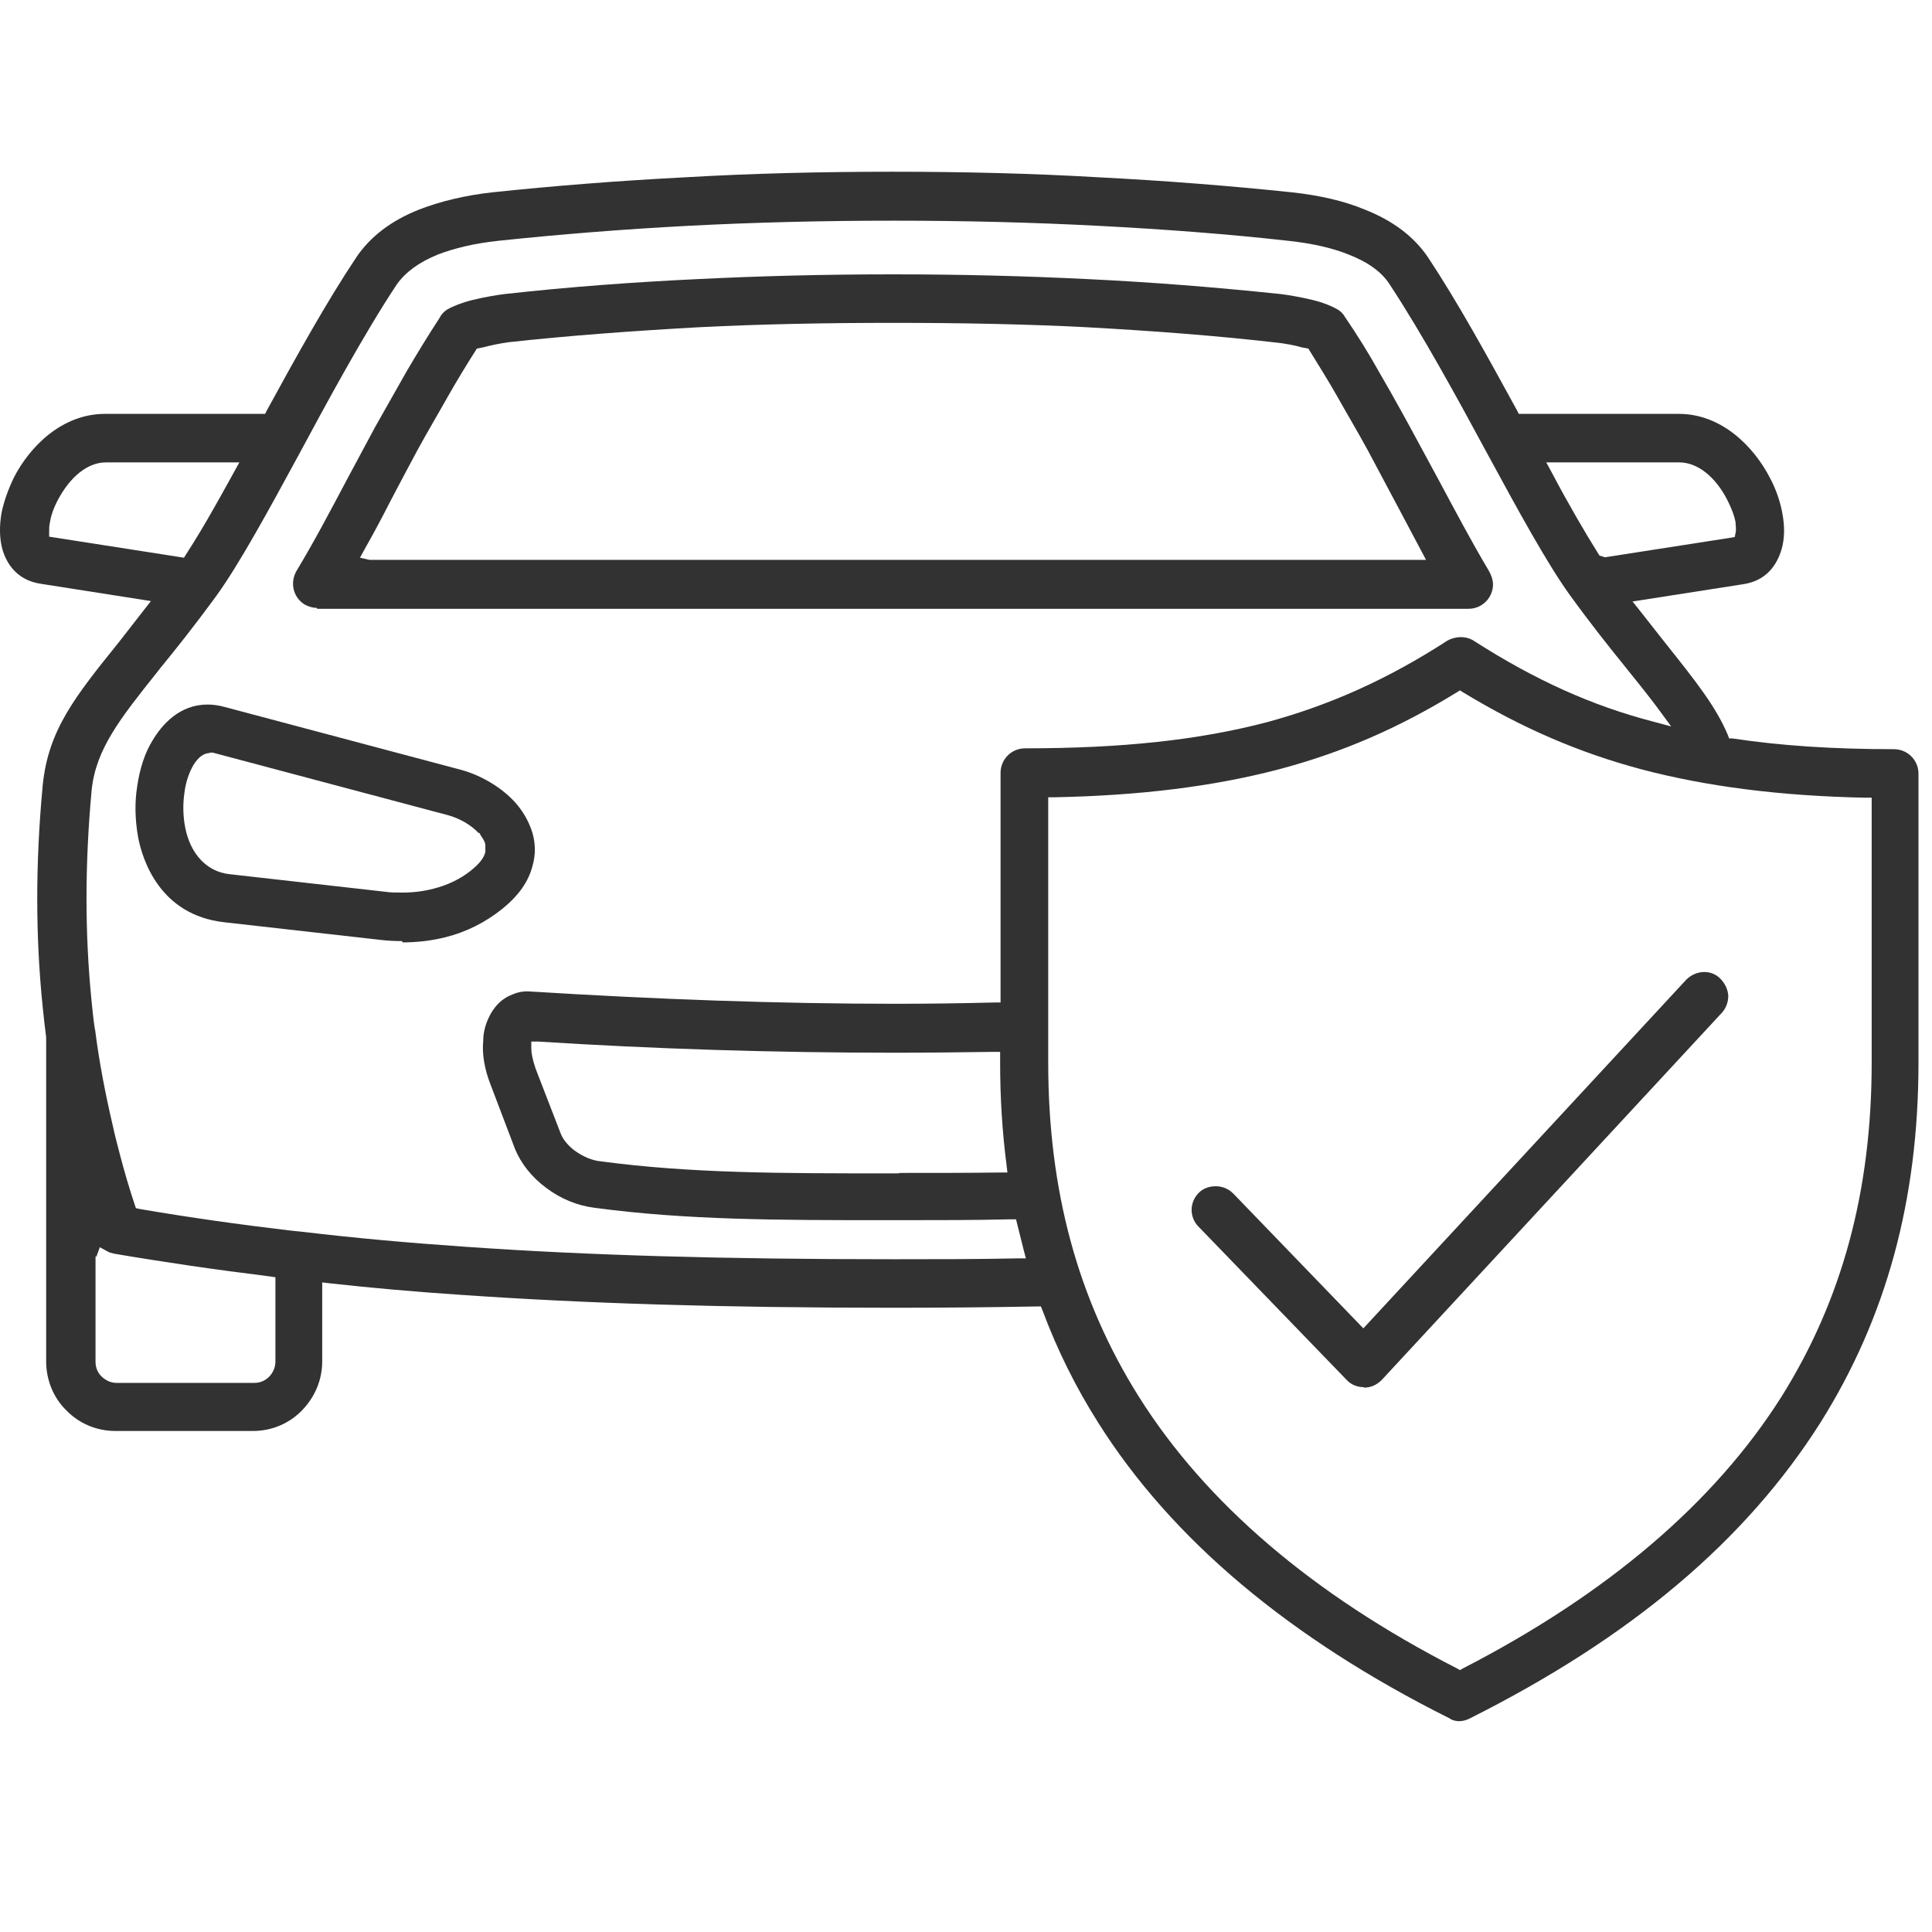 <svg width="45" height="45" viewBox="0 0 45 45" fill="none" xmlns="http://www.w3.org/2000/svg">
<path d="M7.385 14.16C7.295 14.16 7.185 14.13 7.095 14.08C6.835 13.92 6.745 13.58 6.905 13.3C7.315 12.62 7.695 11.9 8.065 11.2L8.735 9.95L9.465 8.66C9.705 8.25 9.955 7.84 10.235 7.41C10.275 7.33 10.335 7.26 10.415 7.21C10.555 7.13 10.755 7.05 10.995 6.99C11.275 6.92 11.585 6.87 11.745 6.85C13.265 6.68 14.785 6.57 16.265 6.5C17.695 6.43 19.175 6.39 20.795 6.39C22.415 6.39 23.895 6.43 25.315 6.5C26.795 6.57 28.315 6.69 29.835 6.85C29.995 6.87 30.305 6.92 30.585 6.99C30.825 7.05 31.025 7.13 31.175 7.22C31.235 7.26 31.285 7.31 31.325 7.38C31.625 7.82 31.885 8.24 32.125 8.67C32.305 8.98 32.475 9.28 32.635 9.57L32.855 9.97L33.515 11.19C33.885 11.88 34.265 12.6 34.675 13.29C34.735 13.39 34.775 13.51 34.775 13.61C34.775 13.92 34.525 14.18 34.205 14.18H7.385V14.16ZM20.795 7.52C19.215 7.52 17.715 7.55 16.315 7.62C14.685 7.71 13.225 7.82 11.855 7.97C11.635 8 11.445 8.04 11.255 8.09L11.105 8.12L11.075 8.17C10.865 8.5 10.645 8.86 10.435 9.23C10.205 9.64 9.955 10.06 9.715 10.5C9.505 10.89 9.305 11.27 9.105 11.65C8.895 12.06 8.705 12.42 8.505 12.77L8.385 12.99L8.605 13.04H33.215C33.215 13.04 31.995 10.74 31.865 10.5C31.625 10.06 31.375 9.64 31.145 9.23C30.935 8.86 30.715 8.51 30.505 8.17L30.475 8.12L30.315 8.09C30.155 8.04 29.955 8.01 29.825 7.99C28.355 7.82 26.905 7.71 25.275 7.62C23.895 7.55 22.395 7.52 20.805 7.52H20.795Z" fill="#323232"/>
<path d="M9.365 21.92C9.185 21.92 9.015 21.91 8.845 21.89L5.215 21.48C3.725 21.31 3.315 20.03 3.215 19.49C3.145 19.09 3.135 18.69 3.195 18.32C3.255 17.9 3.375 17.54 3.545 17.26C3.775 16.87 4.185 16.41 4.835 16.41C4.965 16.41 5.105 16.43 5.245 16.47L10.735 17.93C11.255 18.07 11.775 18.4 12.075 18.78C12.225 18.97 12.335 19.18 12.405 19.41C12.475 19.66 12.475 19.92 12.405 20.16C12.315 20.53 12.075 20.87 11.685 21.18C11.295 21.49 10.855 21.71 10.375 21.83C10.055 21.91 9.725 21.95 9.375 21.95L9.365 21.92ZM4.885 17.54C4.745 17.54 4.615 17.64 4.505 17.82C4.405 17.99 4.325 18.22 4.295 18.47C4.255 18.75 4.265 19.03 4.315 19.28C4.435 19.89 4.815 20.3 5.335 20.36L8.965 20.77C9.095 20.79 9.225 20.79 9.365 20.79C9.625 20.79 9.865 20.76 10.095 20.7C10.415 20.62 10.715 20.48 10.965 20.28C11.175 20.11 11.275 19.98 11.305 19.84V19.8V19.67C11.295 19.61 11.255 19.54 11.205 19.47L11.165 19.4H11.145C10.975 19.22 10.725 19.07 10.445 18.99L4.955 17.53H4.885V17.54Z" fill="#323232"/>
<path d="M34.005 40.09C33.935 40.09 33.865 40.08 33.805 40.05L33.755 40.02C30.035 38.16 27.285 35.85 25.575 33.13C25.055 32.31 24.625 31.44 24.285 30.53L24.245 30.43H24.135C23.065 30.45 21.955 30.46 20.785 30.46C16.805 30.46 13.615 30.36 10.745 30.16C9.685 30.09 8.665 30 7.675 29.89L7.505 29.87V31.71C7.505 32.14 7.335 32.54 7.035 32.85C6.735 33.16 6.325 33.33 5.895 33.33H2.685C2.255 33.33 1.845 33.16 1.545 32.85C1.245 32.56 1.075 32.14 1.075 31.71V24.16C1.045 23.91 1.015 23.68 0.995 23.46C0.825 21.8 0.825 20.11 0.995 18.29C1.125 17 1.745 16.23 2.775 14.95L3.515 14L0.965 13.6C0.385 13.52 0.145 13.11 0.055 12.79C-0.015 12.54 -0.015 12.24 0.035 11.95C0.085 11.7 0.185 11.41 0.325 11.12C0.695 10.4 1.445 9.64 2.445 9.64H6.175L6.215 9.56C6.925 8.26 7.615 7.02 8.295 6C8.615 5.52 9.105 5.14 9.765 4.88C10.255 4.69 10.835 4.55 11.465 4.48C12.885 4.33 14.395 4.21 15.955 4.13C17.485 4.04 19.115 4 20.785 4C22.455 4 24.075 4.04 25.595 4.13C27.155 4.21 28.665 4.33 30.095 4.48C30.735 4.55 31.305 4.68 31.785 4.88C32.445 5.14 32.935 5.51 33.265 6C33.935 7.01 34.625 8.26 35.335 9.56L35.375 9.64H39.105C40.105 9.64 40.855 10.41 41.225 11.13C41.365 11.39 41.465 11.68 41.515 11.96C41.575 12.28 41.565 12.56 41.495 12.8C41.395 13.13 41.165 13.53 40.585 13.61L38.025 14.01L38.185 14.21C38.395 14.48 38.595 14.73 38.775 14.96C39.475 15.84 39.965 16.45 40.245 17.12L40.275 17.2H40.355C41.475 17.37 42.705 17.45 44.115 17.45C44.425 17.45 44.685 17.7 44.685 18.02V24.75C44.685 27.95 43.935 30.69 42.405 33.13C40.665 35.88 37.995 38.14 34.225 40.03C34.145 40.07 34.065 40.09 33.975 40.09H34.005ZM33.925 16.13C32.575 16.96 31.255 17.53 29.785 17.92C28.255 18.32 26.555 18.53 24.565 18.57H24.415V24.75C24.415 27.73 25.105 30.27 26.525 32.53C28.085 35.01 30.575 37.14 33.935 38.86L34.005 38.9L34.075 38.86C37.435 37.13 39.935 35 41.495 32.53C42.905 30.28 43.595 27.74 43.595 24.75V18.58H43.445C41.465 18.54 39.755 18.32 38.235 17.92C36.775 17.53 35.455 16.96 34.085 16.13L34.005 16.08L33.925 16.13ZM2.225 29.26V31.72C2.225 31.85 2.275 31.98 2.375 32.07C2.475 32.16 2.585 32.21 2.715 32.21H5.925C6.055 32.21 6.175 32.16 6.265 32.07C6.355 31.98 6.415 31.85 6.415 31.72V29.75L6.285 29.73C5.655 29.65 5.035 29.57 4.425 29.48C3.825 29.39 3.235 29.3 2.655 29.2L2.545 29.17L2.325 29.05L2.245 29.27L2.225 29.26ZM20.795 5.14C19.165 5.14 17.555 5.18 16.025 5.26C14.505 5.34 13.015 5.46 11.595 5.61C11.045 5.67 10.585 5.78 10.195 5.93C9.755 6.11 9.445 6.34 9.245 6.62C8.475 7.78 7.595 9.41 6.955 10.6C6.245 11.91 5.565 13.15 5.045 13.87L4.965 13.98C4.515 14.59 4.105 15.11 3.735 15.56L3.665 15.65C2.805 16.73 2.235 17.44 2.135 18.4C1.975 20.14 1.975 21.75 2.135 23.34C2.155 23.54 2.175 23.74 2.205 23.94C2.215 23.99 2.225 24.03 2.225 24.06C2.315 24.76 2.455 25.48 2.625 26.21C2.675 26.44 2.735 26.67 2.795 26.9C2.895 27.28 3.005 27.66 3.135 28.05L3.165 28.14L3.255 28.16C4.425 28.36 5.565 28.52 6.745 28.66L7.035 28.69C8.295 28.84 9.535 28.95 10.845 29.04C13.695 29.24 16.865 29.33 20.805 29.33C21.805 29.33 22.775 29.33 23.705 29.31H23.895L23.845 29.12C23.795 28.92 23.745 28.72 23.695 28.52L23.665 28.4H23.545C22.715 28.42 21.845 28.42 20.945 28.42H20.645C18.145 28.42 15.985 28.42 13.835 28.13C13.445 28.08 13.055 27.92 12.725 27.67C12.385 27.42 12.135 27.1 11.995 26.76L11.425 25.26C11.285 24.9 11.225 24.55 11.255 24.25C11.255 24.01 11.325 23.81 11.425 23.62C11.555 23.39 11.725 23.24 11.945 23.16C12.055 23.11 12.175 23.09 12.285 23.09C15.325 23.28 18.175 23.38 20.855 23.38C21.615 23.38 22.385 23.37 23.155 23.35H23.305V18C23.305 17.69 23.555 17.43 23.875 17.43C26.125 17.43 27.915 17.24 29.515 16.82C30.985 16.42 32.325 15.82 33.715 14.92C33.805 14.87 33.915 14.84 34.025 14.84C34.135 14.84 34.245 14.87 34.335 14.93C35.755 15.84 37.085 16.44 38.515 16.81L38.925 16.92L38.675 16.58C38.485 16.32 38.265 16.04 38.005 15.72L37.845 15.52C37.465 15.05 37.035 14.51 36.565 13.86C36.045 13.14 35.365 11.9 34.655 10.59C33.975 9.33 33.125 7.77 32.365 6.62C32.185 6.34 31.875 6.11 31.415 5.93C31.045 5.78 30.575 5.67 30.015 5.61C28.595 5.45 27.115 5.34 25.585 5.26C24.055 5.18 22.455 5.14 20.825 5.14H20.795ZM20.935 27.32C21.745 27.32 22.535 27.32 23.295 27.31H23.465L23.445 27.14C23.345 26.37 23.295 25.57 23.295 24.76V24.5H23.145C22.385 24.51 21.625 24.52 20.855 24.52C17.995 24.52 15.195 24.43 12.535 24.26H12.375V24.41C12.375 24.55 12.415 24.71 12.475 24.89L13.055 26.39C13.115 26.56 13.265 26.71 13.385 26.8C13.595 26.95 13.795 27.03 13.995 27.05C16.085 27.33 18.205 27.33 20.655 27.33H20.805H20.945L20.935 27.32ZM2.465 10.77C2.045 10.77 1.635 11.1 1.345 11.65C1.245 11.84 1.185 12.02 1.165 12.16C1.145 12.23 1.145 12.32 1.145 12.37V12.5L4.285 12.99L4.335 12.91C4.555 12.57 4.765 12.22 4.985 11.83C5.135 11.57 5.575 10.77 5.575 10.77H2.465ZM36.135 10.99C36.525 11.73 36.905 12.38 37.205 12.86L37.255 12.94L37.385 12.98L40.405 12.51L40.425 12.41C40.445 12.34 40.425 12.25 40.425 12.17C40.395 12 40.325 11.83 40.235 11.65C39.955 11.1 39.535 10.77 39.115 10.77H36.015L36.135 10.99Z" fill="#323232"/>
<path d="M31.765 32.31C31.615 32.31 31.465 32.25 31.365 32.14L27.915 28.57C27.815 28.47 27.755 28.33 27.755 28.18C27.755 28.03 27.815 27.89 27.925 27.78C28.025 27.68 28.165 27.63 28.315 27.63C28.475 27.63 28.615 27.69 28.725 27.8L31.755 30.94L39.275 22.82C39.385 22.71 39.535 22.64 39.695 22.64C39.835 22.64 39.965 22.69 40.065 22.79C40.175 22.9 40.245 23.04 40.255 23.19C40.255 23.34 40.205 23.48 40.105 23.59L32.185 32.14C32.055 32.27 31.915 32.32 31.775 32.32L31.765 32.31Z" fill="#323232"/>
</svg>
